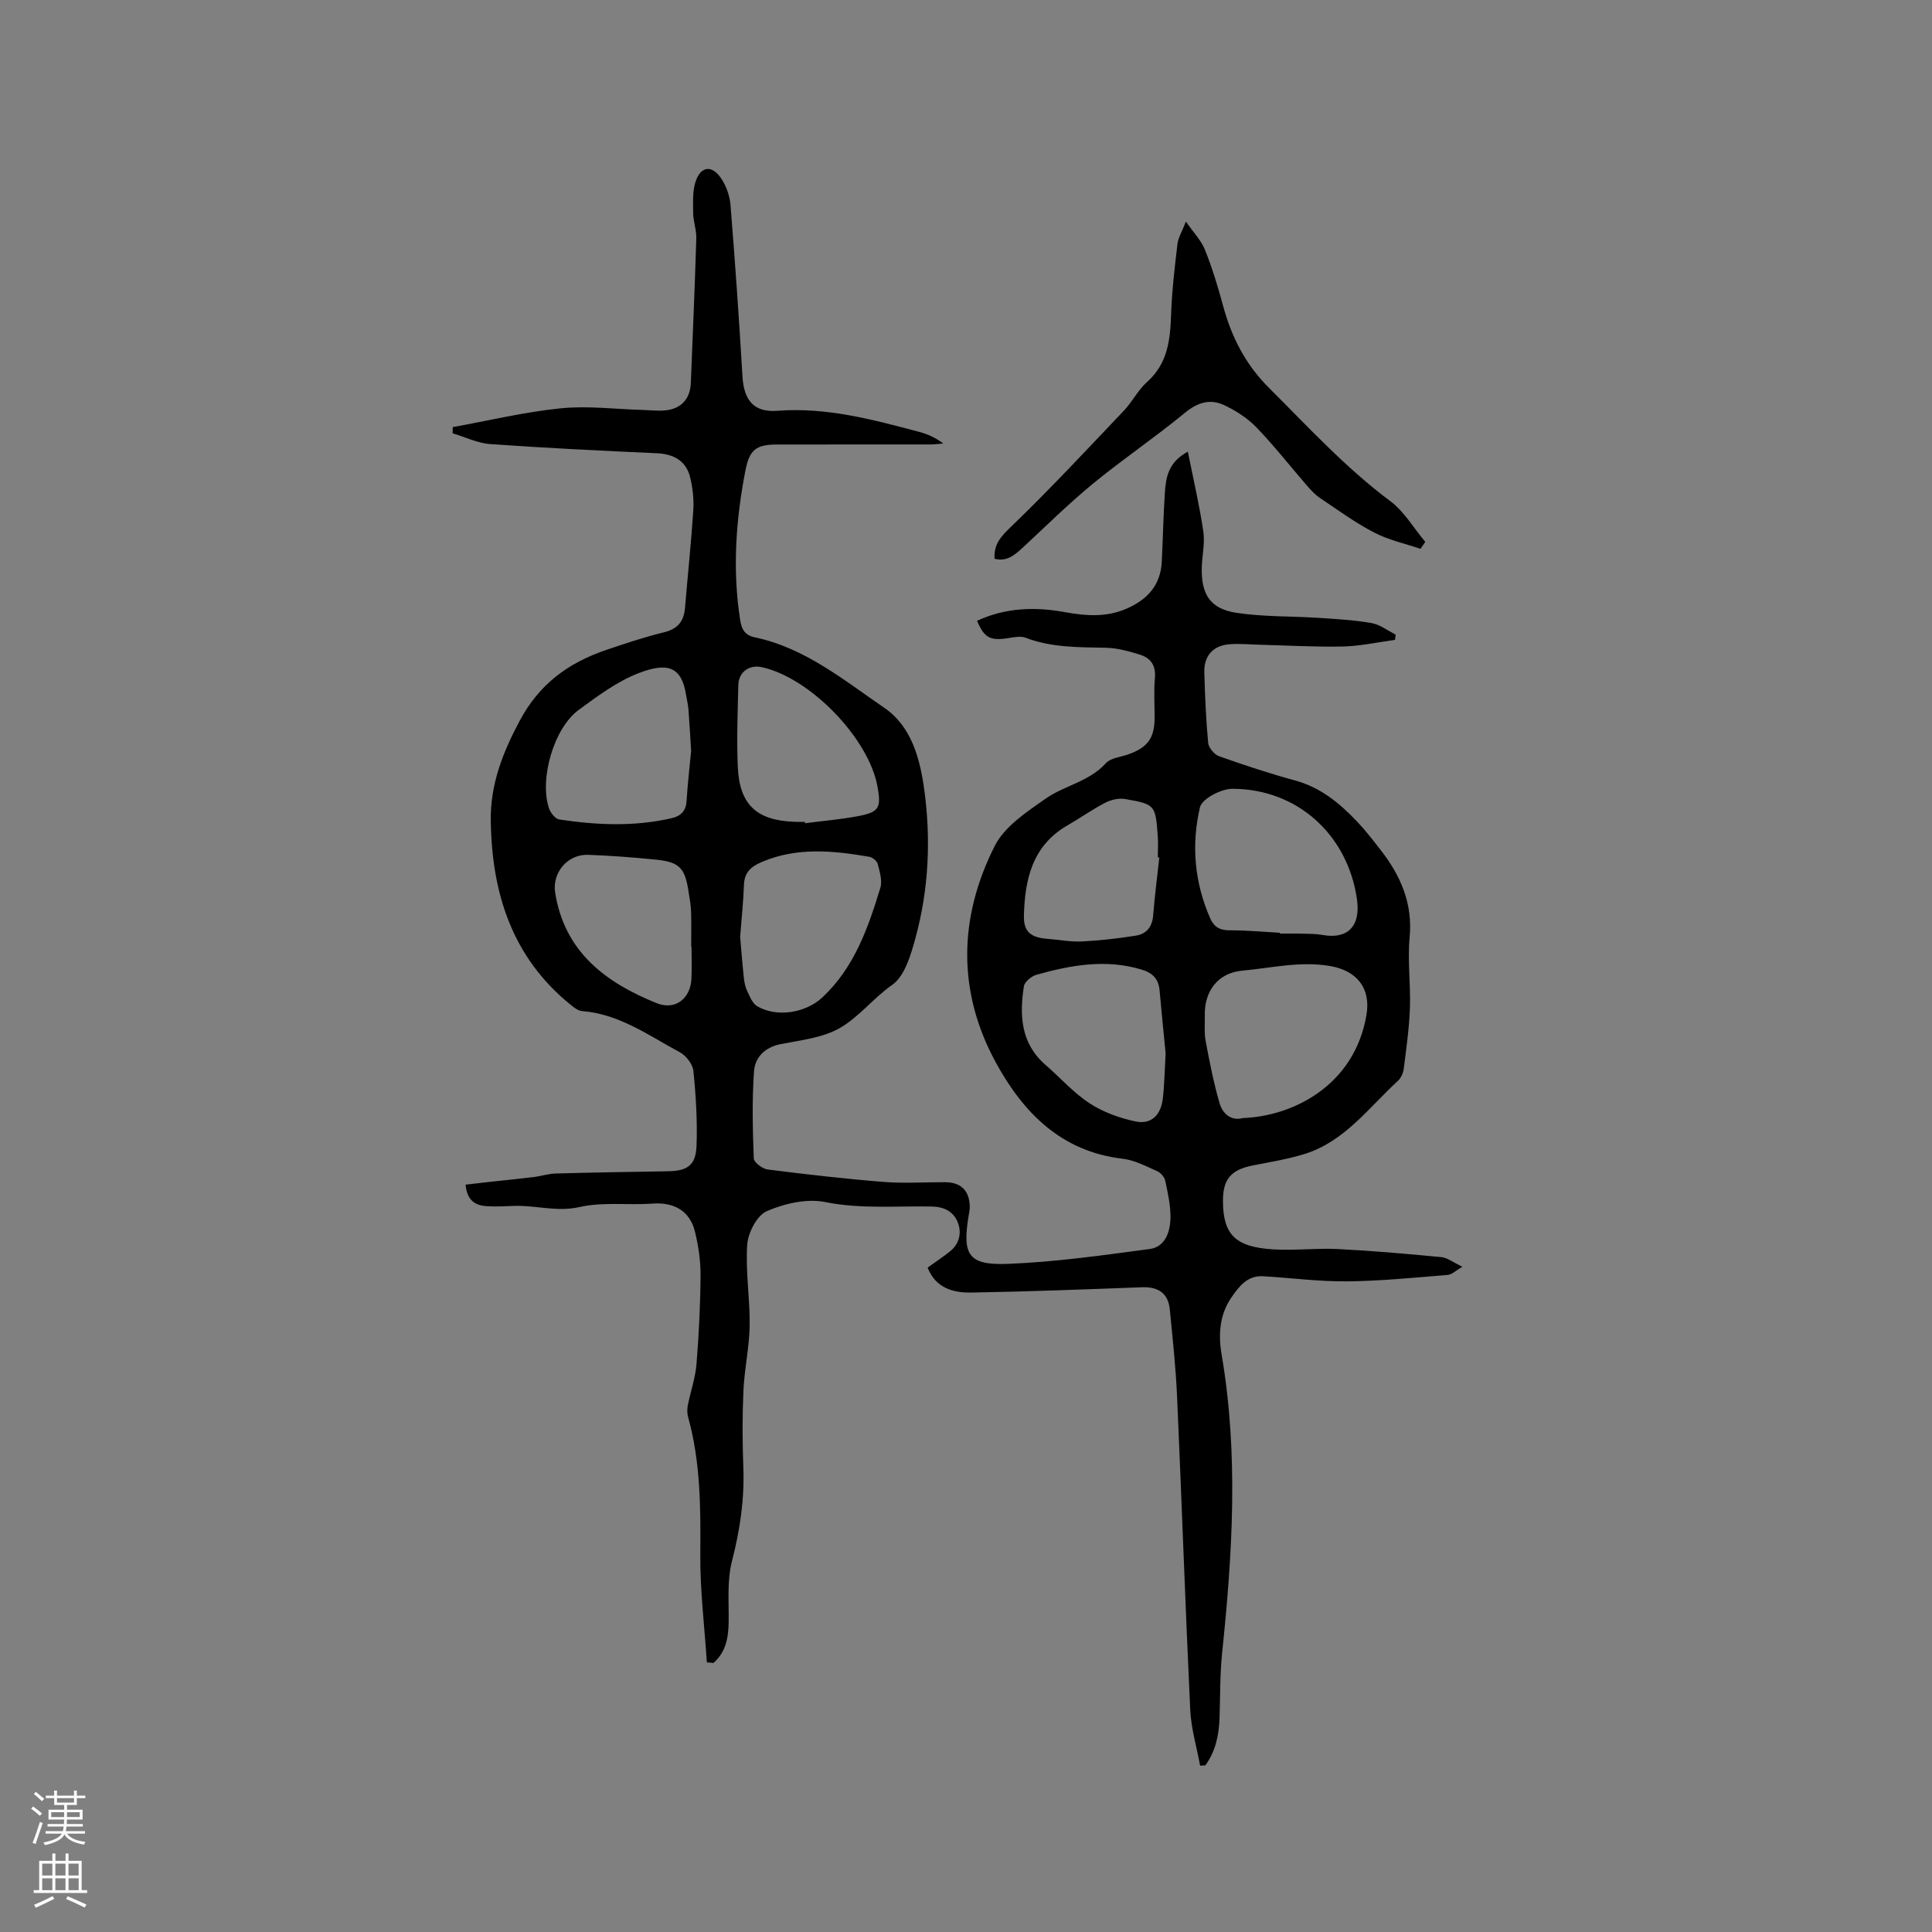 <svg enable-background="new 0 0 400 400" viewBox="0 0 400 400" xmlns="http://www.w3.org/2000/svg"><rect x="0" y="0" width="400" height="400" fill="#808080" stroke="none"/><path d="m146.35 344.19c-.49-7.47-1.42-14.94-1.36-22.41.08-9.58.06-19.07-2.52-28.38-.21-.76-.22-1.64-.07-2.41.56-2.85 1.56-5.66 1.8-8.54.5-6.12.8-12.28.84-18.42.02-3.03-.44-6.13-1.17-9.08-1.07-4.3-4.37-6.08-8.78-5.76-5.03.37-10.25-.39-15.08.71-4.72 1.07-9.03-.38-13.53-.23-1.91.06-3.82.19-5.72.06-2.3-.15-4.06-1.12-4.37-4.46 1.92-.22 3.81-.44 5.69-.65 2.77-.3 5.55-.57 8.31-.91 1.57-.19 3.11-.7 4.67-.75 7.73-.21 15.47-.34 23.2-.46 4.02-.06 5.81-1.22 5.95-5.26.19-5.17-.13-10.38-.65-15.52-.14-1.39-1.51-3.16-2.79-3.85-6.47-3.49-12.56-7.94-20.28-8.54-.84-.07-1.71-.78-2.42-1.36-12.07-9.81-16.24-23.06-16.46-38.01-.11-7.51 2.42-14.04 5.97-20.7 4.08-7.66 10.05-11.98 17.77-14.64 4-1.37 8.02-2.7 12.12-3.71 2.83-.7 4.12-2.24 4.35-5.03.56-6.74 1.28-13.47 1.72-20.22.15-2.28-.12-4.67-.67-6.89-.82-3.33-3.38-4.77-6.85-4.93-11.52-.52-23.03-1.08-34.53-1.9-2.63-.19-5.19-1.46-7.78-2.23.01-.43.02-.85.03-1.28 7.44-1.35 14.83-3.13 22.33-3.89 5.61-.57 11.36.18 17.05.34 1.48.04 2.98.22 4.45.1 3.43-.28 5.33-2.34 5.46-5.74.4-9.96.83-19.91 1.13-29.88.05-1.76-.64-3.54-.65-5.31-.01-2.27-.17-4.72.61-6.76 1.12-2.92 3.31-3.07 5.13-.44 1.09 1.58 1.83 3.65 1.99 5.57.96 11.83 1.78 23.66 2.48 35.51.29 4.92 2.33 7.5 7.23 7.12 10.17-.78 19.75 1.82 29.37 4.37 1.71.45 3.35 1.18 4.98 2.4-.85.07-1.7.19-2.55.2-10.6.01-21.21 0-31.81.01-4.48.01-5.79 1.1-6.64 5.53-1.97 10.24-2.68 20.52-1.04 30.9.3 1.92 1.03 3.07 3 3.49 10.4 2.18 18.45 8.87 26.86 14.62 5.6 3.83 7.37 10.53 8.25 17.01 1.39 10.27.91 20.56-1.82 30.58-.96 3.51-2.21 7.91-4.83 9.75-3.92 2.75-6.87 6.65-10.84 8.93-3.54 2.03-8.04 2.51-12.19 3.32-3.32.65-5.37 2.71-5.58 5.66-.42 5.98-.28 12.01-.05 18.01.03.83 1.79 2.16 2.88 2.3 7.96 1.01 15.95 1.93 23.95 2.57 4.21.34 8.48.05 12.72.06 3.3.01 5.05 1.66 5.17 4.95.03.73-.16 1.47-.27 2.2-1.28 7.95.01 10.08 8.2 9.76 9.81-.39 19.59-1.77 29.34-3.08 3.17-.42 4.21-3.51 4.28-6.32.07-2.6-.54-5.24-1.08-7.81-.16-.77-.97-1.68-1.71-2-2.31-1.02-4.68-2.28-7.13-2.56-12.73-1.49-20.59-9.57-26.24-19.93-8.03-14.73-7.68-30.07-.22-44.83 2.04-4.03 6.6-7.04 10.52-9.78s9.02-3.52 12.48-7.34c1-1.11 3.07-1.27 4.66-1.84 4-1.42 5.42-3.37 5.44-7.55.01-2.76-.19-5.53.06-8.27.24-2.59-.89-4.14-3.1-4.82-2.29-.72-4.7-1.38-7.07-1.43-5.62-.12-11.21-.01-16.59-2.07-1.06-.41-2.45-.1-3.65.08-3.69.58-4.91-.05-6.41-3.59 5.91-2.75 12.05-2.93 18.33-1.77 4.21.77 8.39 1.06 12.5-.69 4.35-1.86 7.16-4.83 7.41-9.74.24-4.76.33-9.53.64-14.28.21-3.18.68-6.35 4.76-8.54 1.15 5.75 2.41 11.12 3.21 16.55.36 2.47-.29 5.07-.33 7.61-.09 5.43 1.79 8.38 7.14 9.2 5.59.86 11.34.68 17.02 1.05 3.68.24 7.38.45 11 1.08 1.75.31 3.33 1.56 4.98 2.38-.04.37-.08.74-.13 1.1-3.59.48-7.17 1.29-10.76 1.37-5.7.13-11.42-.22-17.13-.36-2.12-.05-4.25-.27-6.35-.11-3.43.27-5.34 2.41-5.24 5.85.14 4.87.34 9.74.8 14.58.1 1 1.26 2.4 2.24 2.75 5.18 1.84 10.42 3.58 15.73 5.02 5.26 1.43 9.2 4.67 12.81 8.46 1.75 1.84 3.31 3.86 4.87 5.87 4.16 5.32 6.73 11.07 6.06 18.15-.46 4.83.23 9.75.06 14.62-.15 4.19-.75 8.38-1.27 12.55-.11.9-.56 1.95-1.21 2.54-6.04 5.54-11.01 12.54-19.3 15.14-3.51 1.1-7.2 1.67-10.82 2.4-4.48.9-6.14 2.86-6.11 7.42.05 6.88 2.56 9.46 10.42 9.94 4.43.27 8.9-.29 13.34-.07 7.17.36 14.33.99 21.48 1.68 1.24.12 2.39 1.07 4.34 1.99-1.34.76-2.16 1.61-3.05 1.69-6.93.56-13.87 1.26-20.81 1.33-5.81.06-11.62-.72-17.44-1.06-3.21-.19-4.95 2.12-6.5 4.35-2.5 3.6-2.77 7.73-2.05 11.91 3.51 20.56 2.25 41.12.1 61.7-.46 4.41-.39 8.88-.53 13.32-.11 3.62-.79 7.05-2.95 9.99-.36.02-.72.04-1.08.06-.71-3.87-1.87-7.72-2.05-11.62-1.02-21.6-1.76-43.21-2.72-64.81-.27-6.03-.92-12.05-1.51-18.06-.32-3.28-2.39-4.68-5.67-4.56-11.81.44-23.62.9-35.44 1.1-3.78.06-7.38-.95-9.03-5.17 1.63-1.17 3.21-2.2 4.66-3.37 1.98-1.6 2.43-3.92 1.56-6.05-.86-2.12-2.7-3.16-5.3-3.22-7.37-.15-14.72.56-22.14-.93-3.8-.76-8.4.3-12.06 1.88-2.04.88-3.89 4.45-4.06 6.93-.39 5.56.58 11.19.5 16.79-.07 4.48-1.09 8.95-1.29 13.44-.24 5.29-.22 10.61-.02 15.9.25 6.63-.7 13-2.36 19.43-1.03 4-.62 8.39-.68 12.61-.05 3.28-.6 6.25-3.17 8.46-.42-.08-.88-.1-1.34-.12zm110.95-112.71c10.22-.34 23.1-6.61 25.61-21.33.96-5.62-2.05-9.2-7.51-10.14-6.24-1.07-12.2.41-18.25.96-4.94.45-7.8 4.18-7.71 9.2.03 1.8-.14 3.64.18 5.38.81 4.32 1.65 8.65 2.88 12.86.65 2.24 2.45 3.71 4.8 3.07zm7.68-38.36v.17c1.48 0 2.97-.03 4.45.01s2.99.02 4.44.28c5.09.91 7.87-1.75 7.08-7.36-1.88-13.29-12.26-22.88-25.77-22.91-2.34-.01-6.32 2.06-6.74 3.83-1.82 7.74-1.15 15.56 2.12 22.99.76 1.73 1.94 2.49 3.95 2.48 3.49-.02 6.98.32 10.47.51zm-121.89-37.64c-.18-2.87-.33-5.72-.55-8.57-.08-1.05-.35-2.08-.51-3.12-.94-5.91-4-6.67-9.84-4.41-4.45 1.72-8.47 4.74-12.38 7.6-5.15 3.77-8.19 14.34-6.14 20.38.31.92 1.28 2.17 2.1 2.3 7.77 1.18 15.57 1.52 23.31-.27 1.79-.41 2.93-1.43 3.06-3.48.22-3.49.62-6.96.95-10.43zm98.24 62.59c-.37-3.85-.85-8.47-1.26-13.1-.21-2.33-1.5-3.56-3.65-4.21-7.41-2.26-14.65-.96-21.82 1.05-1.04.29-2.46 1.45-2.61 2.37-.94 6.04-.66 11.85 4.48 16.3 3.04 2.63 5.75 5.74 9.08 7.92 2.81 1.84 6.21 3.08 9.52 3.78 3.26.69 5.28-1.29 5.68-4.74.33-2.84.37-5.7.58-9.37zm-88.09-24.11c.21 2.42.44 5.48.77 8.52.1.94.3 1.91.71 2.75.53 1.11 1.06 2.49 2.01 3.07 4.02 2.42 10.08 1.45 13.55-1.81 6.6-6.18 9.45-14.36 11.98-22.66.45-1.46-.12-3.32-.52-4.92-.16-.63-1.07-1.4-1.75-1.52-7.43-1.27-14.84-2.04-22.12 1.01-2.26.95-3.74 2.11-3.84 4.75-.12 3.4-.48 6.78-.79 10.81zm13.4-23.8c.01.09.02.19.04.28 3.67-.48 7.36-.78 10.99-1.47 4.35-.83 4.81-1.71 4-6.14-1.81-9.97-13.9-22.47-23.9-24.69-2.64-.59-4.84.98-4.91 3.73-.13 5.61-.35 11.23-.11 16.83.33 7.86 3.86 11.15 11.66 11.44.75.05 1.49.02 2.23.02zm-23.47 25.87c-.02 0-.05 0-.07 0 0-2.44.06-4.88-.02-7.31-.05-1.37-.31-2.74-.52-4.1-.74-4.94-1.88-6.16-6.84-6.65-4.64-.46-9.29-.82-13.94-.99-4.3-.15-7.49 3.72-6.84 7.85 1.96 12.28 10.47 18.61 21.03 22.87 3.79 1.53 6.96-.91 7.18-4.99.12-2.23.02-4.46.02-6.68zm96.85-18.5c-.1-.01-.2-.02-.3-.02 0-1.48.09-2.97-.02-4.44-.48-6.41-.53-6.55-6.74-7.64-1.3-.23-2.92.14-4.12.76-2.72 1.41-5.23 3.2-7.89 4.73-7.25 4.2-8.78 11.22-8.96 18.7-.08 3.39 1.52 4.51 4.99 4.77 2.32.17 4.65.64 6.95.53 3.77-.19 7.54-.61 11.26-1.21 2.16-.34 3.38-1.81 3.56-4.19.32-4.01.84-8 1.27-11.99z" fill="#010000"/><path d="m205.91 115.68c-.18-2.98 1.29-4.58 3.36-6.57 8.07-7.77 15.71-15.98 23.43-24.1 1.74-1.83 2.91-4.26 4.78-5.92 4.33-3.85 4.81-8.81 4.99-14.09.17-4.84.74-9.67 1.31-14.48.15-1.3.93-2.53 1.75-4.64 1.6 2.3 3.18 3.91 3.95 5.85 1.49 3.72 2.66 7.58 3.71 11.45 1.76 6.55 4.64 12.25 9.59 17.18 8.1 8.07 15.81 16.49 25.05 23.38 2.9 2.17 4.86 5.6 7.26 8.45-.33.48-.66.96-.99 1.44-3.21-1.09-6.61-1.82-9.59-3.37-3.93-2.04-7.55-4.69-11.24-7.17-1.03-.69-1.9-1.66-2.72-2.6-3.47-4-6.74-8.19-10.41-12-1.86-1.92-4.28-3.48-6.71-4.62-2.88-1.35-5.48-.57-8.12 1.61-6.18 5.09-12.85 9.59-19.04 14.67-5.06 4.16-9.73 8.79-14.54 13.25-1.67 1.52-3.29 2.95-5.82 2.28z" fill="#010000"/><g fill="#fbfafc"><path d="m6.44 374.46.42-.45c.65.47 1.27.95 1.85 1.44l-.45.49c-.65-.56-1.25-1.06-1.82-1.48m.93 7.33-.63-.26c.55-1.36 1.05-2.8 1.52-4.33.19.1.38.19.59.27-.46 1.29-.95 2.73-1.48 4.32m-.38-10.38.44-.42c.43.34 1.01.82 1.74 1.44l-.49.49c-.53-.51-1.09-1.01-1.69-1.51m2.5.35h1.72v-1.04h.59v1.04h3.52v-1.04h.59v1.04h1.75v.53h-1.75v1.42h-2.03v.97h3.22v2.03h-3.24c0 .35-.01.66-.03.93h3.32v.53h-3.37c-.03.27-.08.58-.15.94h3.96v.53h-3.71c.67.92 1.93 1.48 3.79 1.68-.13.24-.23.44-.29.59-2.13-.38-3.48-1.08-4.04-2.12-.43.97-1.77 1.72-4.03 2.23-.09-.19-.2-.37-.33-.55 2.1-.42 3.37-1.03 3.81-1.83h-3.36v-.53h3.58c.08-.29.13-.61.16-.94h-3.33v-.53h3.39c.02-.27.04-.58.04-.93h-3.23v-2.03h3.25v-.97h-2.07v-1.42h-1.73zm1.12 3.44v1h2.65c.01-.3.02-.44.01-.4v-.25-.35zm1.19-2h3.52v-.91h-3.52zm4.71 2h-2.63v.59c0 .15-.01.28-.01.4h2.64z"/><path d="m13.56 383.74h.63v1.52h2.72v6.07h1.13v.6h-11.06v-.6h1.13v-6.07h2.73v-1.52h.63v1.52h2.1v-1.52zm-2.69 8.83.38.56c-1.24.63-2.53 1.25-3.85 1.85-.1-.21-.21-.42-.34-.63 1.36-.55 2.63-1.15 3.81-1.78m-2.13-4.27h2.1v-2.45h-2.1zm0 3.04h2.1v-2.46h-2.1zm2.72-3.04h2.1v-2.45h-2.1zm0 3.04h2.1v-2.46h-2.1zm6.07 3.6c-1.41-.71-2.7-1.3-3.86-1.78l.35-.56c1.45.62 2.75 1.19 3.88 1.72zm-1.25-9.09h-2.1v2.45h2.1zm-2.09 5.49h2.1v-2.46h-2.1z"/></g></svg>